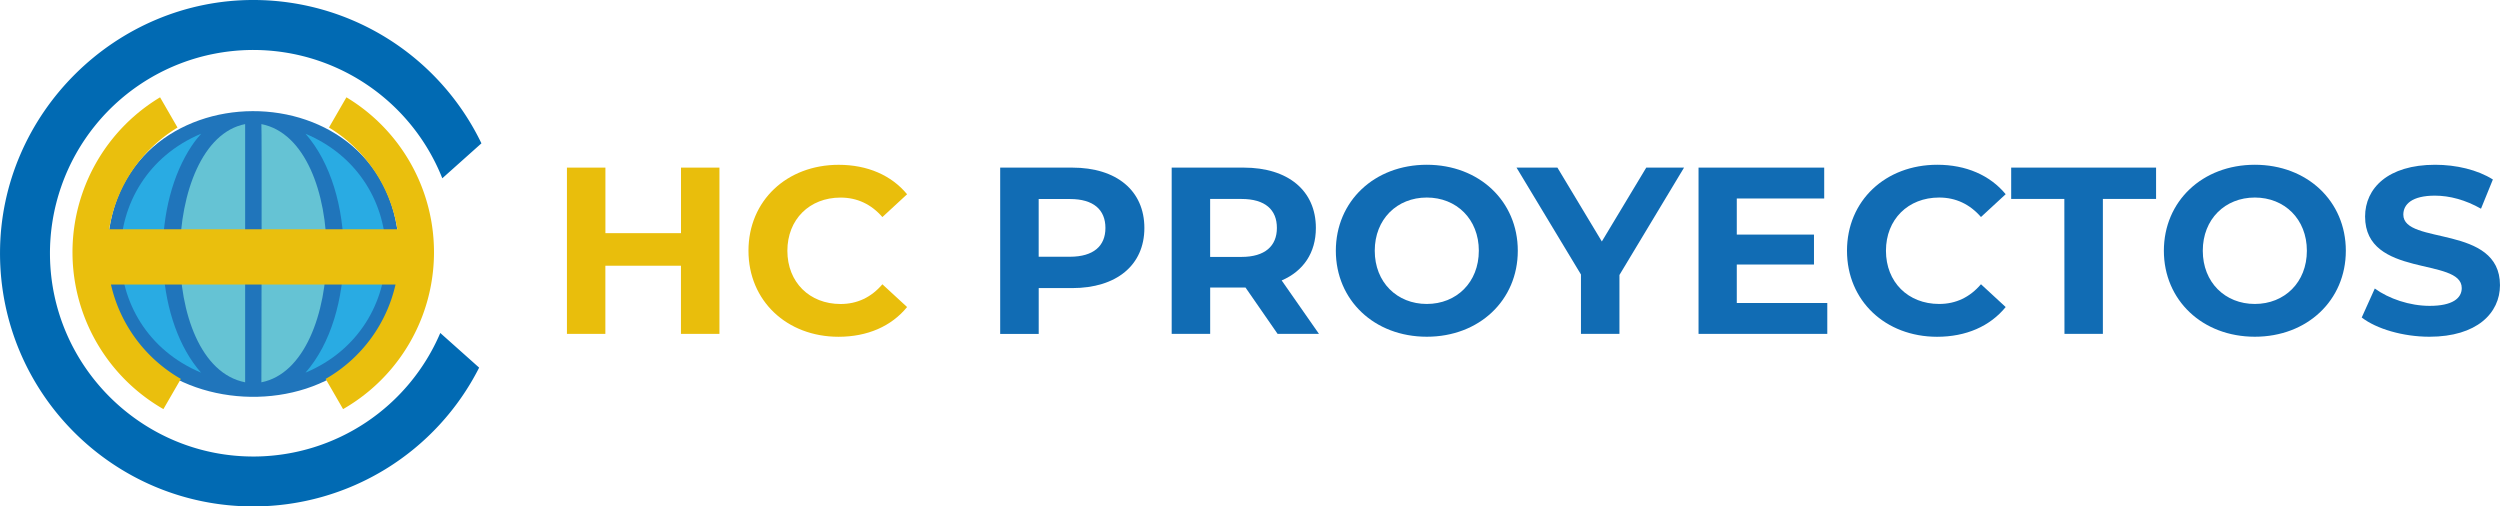 <svg xmlns="http://www.w3.org/2000/svg" width="711.71mm" height="144.17mm" viewBox="0 0 2017.46 408.68">
  <g>
    <path d="M355.29,268.71A164.1,164.1,0,0,1,206,368.4c-90.39.88-164.87-72.14-165.69-162.53a164.1,164.1,0,0,1,316.61-62l31.58-28.2A204.39,204.39,0,0,0,205.72,0C93.46-.74.21,91.69,0,203.94-.21,317,91.35,408.68,204.34,408.68a204.33,204.33,0,0,0,182.31-112Z" fill="#016ab3"/>
    <path d="M86.75,205.26h0v0h0v0h0v0h0v0h0v0h0c0-153.58,233.81-154.22,235.3-1.13,4.54,159.08-245.32,149.63-235.27,2.67C86.76,205.77,86.75,205.58,86.75,205.26Z" fill="#2075bb" fill-rule="evenodd"/>
    <path d="M162.24,107.93c-86.36,36.18-86.72,156.49,0,192.81-36-40.81-40.88-122.65-12.85-174.23C156.66,113.11,162.69,107.93,162.24,107.93Z" fill="#29abe3" fill-rule="evenodd"/>
    <path d="M197.81,308.52V100.15C129,113.66,126.32,294.5,197.81,308.52Z" fill="#65c3d4" fill-rule="evenodd"/>
    <path d="M210.92,308.52c69.53-13.68,70.91-194.46,0-208.37C211.38,100.15,210.92,309,210.92,308.52Z" fill="#65c3d4" fill-rule="evenodd"/>
    <path d="M246.51,300.74c86.5-36.24,86.55-156.54,0-192.81C287.6,154.5,287.75,254,246.51,300.74Z" fill="#29abe3" fill-rule="evenodd"/>
    <path d="M279.54,78.53l-14.07,24.38A117.79,117.79,0,0,1,320.61,185H88.09a117.79,117.79,0,0,1,55.15-82.07L129.16,78.53a145.91,145.91,0,0,0,2.7,251.62l14.07-24.38a117.89,117.89,0,0,1-56.4-76.15H319.17a117.87,117.87,0,0,1-56.39,76.15l14.07,24.38a145.91,145.91,0,0,0,2.69-251.62Z" fill="#eabf0d" fill-rule="evenodd"/>
    <path d="M580.57,135.26V269.44H549.51v-55h-61v55H457.5V135.26h31.05v52.9h61v-52.9Z" fill="#e9be0c"/>
    <path d="M604,202.35C604,161.9,635,133,676.79,133c23.2,0,42.56,8.43,55.21,23.77l-19.93,18.4c-9-10.35-20.32-15.72-33.74-15.72-25.11,0-42.94,17.64-42.94,42.94s17.83,42.94,42.94,42.94c13.42,0,24.73-5.37,33.74-15.91L732,247.78c-12.65,15.53-32,24-55.4,24C635,271.74,604,242.8,604,202.35Z" fill="#e9be0c"/>
    <path d="M923.49,184c0,29.9-22.42,48.49-58.27,48.49h-27v37H807.13V135.26h58.09C901.07,135.26,923.49,153.85,923.49,184Zm-31.43,0c0-14.76-9.59-23.39-28.57-23.39h-25.3v46.58h25.3C882.47,207.14,892.06,198.51,892.06,184Z" fill="#116cb4"/>
    <path d="M1031,269.44l-25.88-37.38H976.59v37.38H945.53V135.26h58.09c35.85,0,58.27,18.59,58.27,48.69,0,20.12-10.16,34.88-27.6,42.36l30.1,43.13Zm-29.14-108.88h-25.3v46.77h25.3c19,0,28.57-8.82,28.57-23.38C1030.46,169.19,1020.87,160.56,1001.89,160.56Z" fill="#116cb4"/>
    <path d="M1078,202.35c0-39.87,31-69.39,73.42-69.39,42.17,0,73.42,29.32,73.42,69.39s-31.25,69.39-73.42,69.39C1109,271.74,1078,242.22,1078,202.35Zm115.4,0c0-25.5-18-42.94-42-42.94s-42,17.44-42,42.94,18,42.94,42,42.94S1193.39,227.84,1193.39,202.35Z" fill="#116cb4"/>
    <path d="M1306.87,221.9v47.54h-31.06V221.52l-52-86.26h33l35.85,59.61,35.85-59.61H1359Z" fill="#116cb4"/>
    <path d="M1474.6,244.52v24.92H1370.7V135.26h101.41v24.92h-70.55v29.13h62.3v24.16h-62.3v31.05Z" fill="#116cb4"/>
    <path d="M1490.5,202.35c0-40.45,31.06-69.39,72.85-69.39,23.19,0,42.55,8.43,55.21,23.77l-19.94,18.4c-9-10.35-20.32-15.72-33.74-15.72-25.11,0-42.94,17.64-42.94,42.94s17.83,42.94,42.94,42.94c13.42,0,24.73-5.37,33.74-15.91l19.94,18.4c-12.66,15.53-32,24-55.4,24C1521.56,271.74,1490.5,242.8,1490.5,202.35Z" fill="#116cb4"/>
    <path d="M1665.9,160.56H1623v-25.3h116.93v25.3H1697V269.44h-31Z" fill="#116cb4"/>
    <path d="M1746.22,202.35c0-39.87,31-69.39,73.42-69.39,42.17,0,73.42,29.32,73.42,69.39s-31.25,69.39-73.42,69.39C1777.27,271.74,1746.22,242.22,1746.22,202.35Zm115.4,0c0-25.5-18-42.94-42-42.94s-42,17.44-42,42.94,18,42.94,42,42.94S1861.62,227.84,1861.62,202.35Z" fill="#116cb4"/>
    <path d="M1905.89,256.22l10.54-23.39c11.31,8.24,28.18,14,44.29,14,18.4,0,25.88-6.13,25.88-14.37,0-25.12-78-7.86-78-57.71,0-22.81,18.4-41.78,56.55-41.78,16.86,0,34.12,4,46.58,11.88l-9.59,23.58c-12.46-7.09-25.3-10.54-37.19-10.54-18.4,0-25.49,6.9-25.49,15.33,0,24.73,78,7.67,78,56.94,0,22.42-18.6,41.59-56.93,41.59C1939.25,271.74,1917.78,265.42,1905.89,256.22Z" fill="#116cb4"/>
  </g>
</svg>
